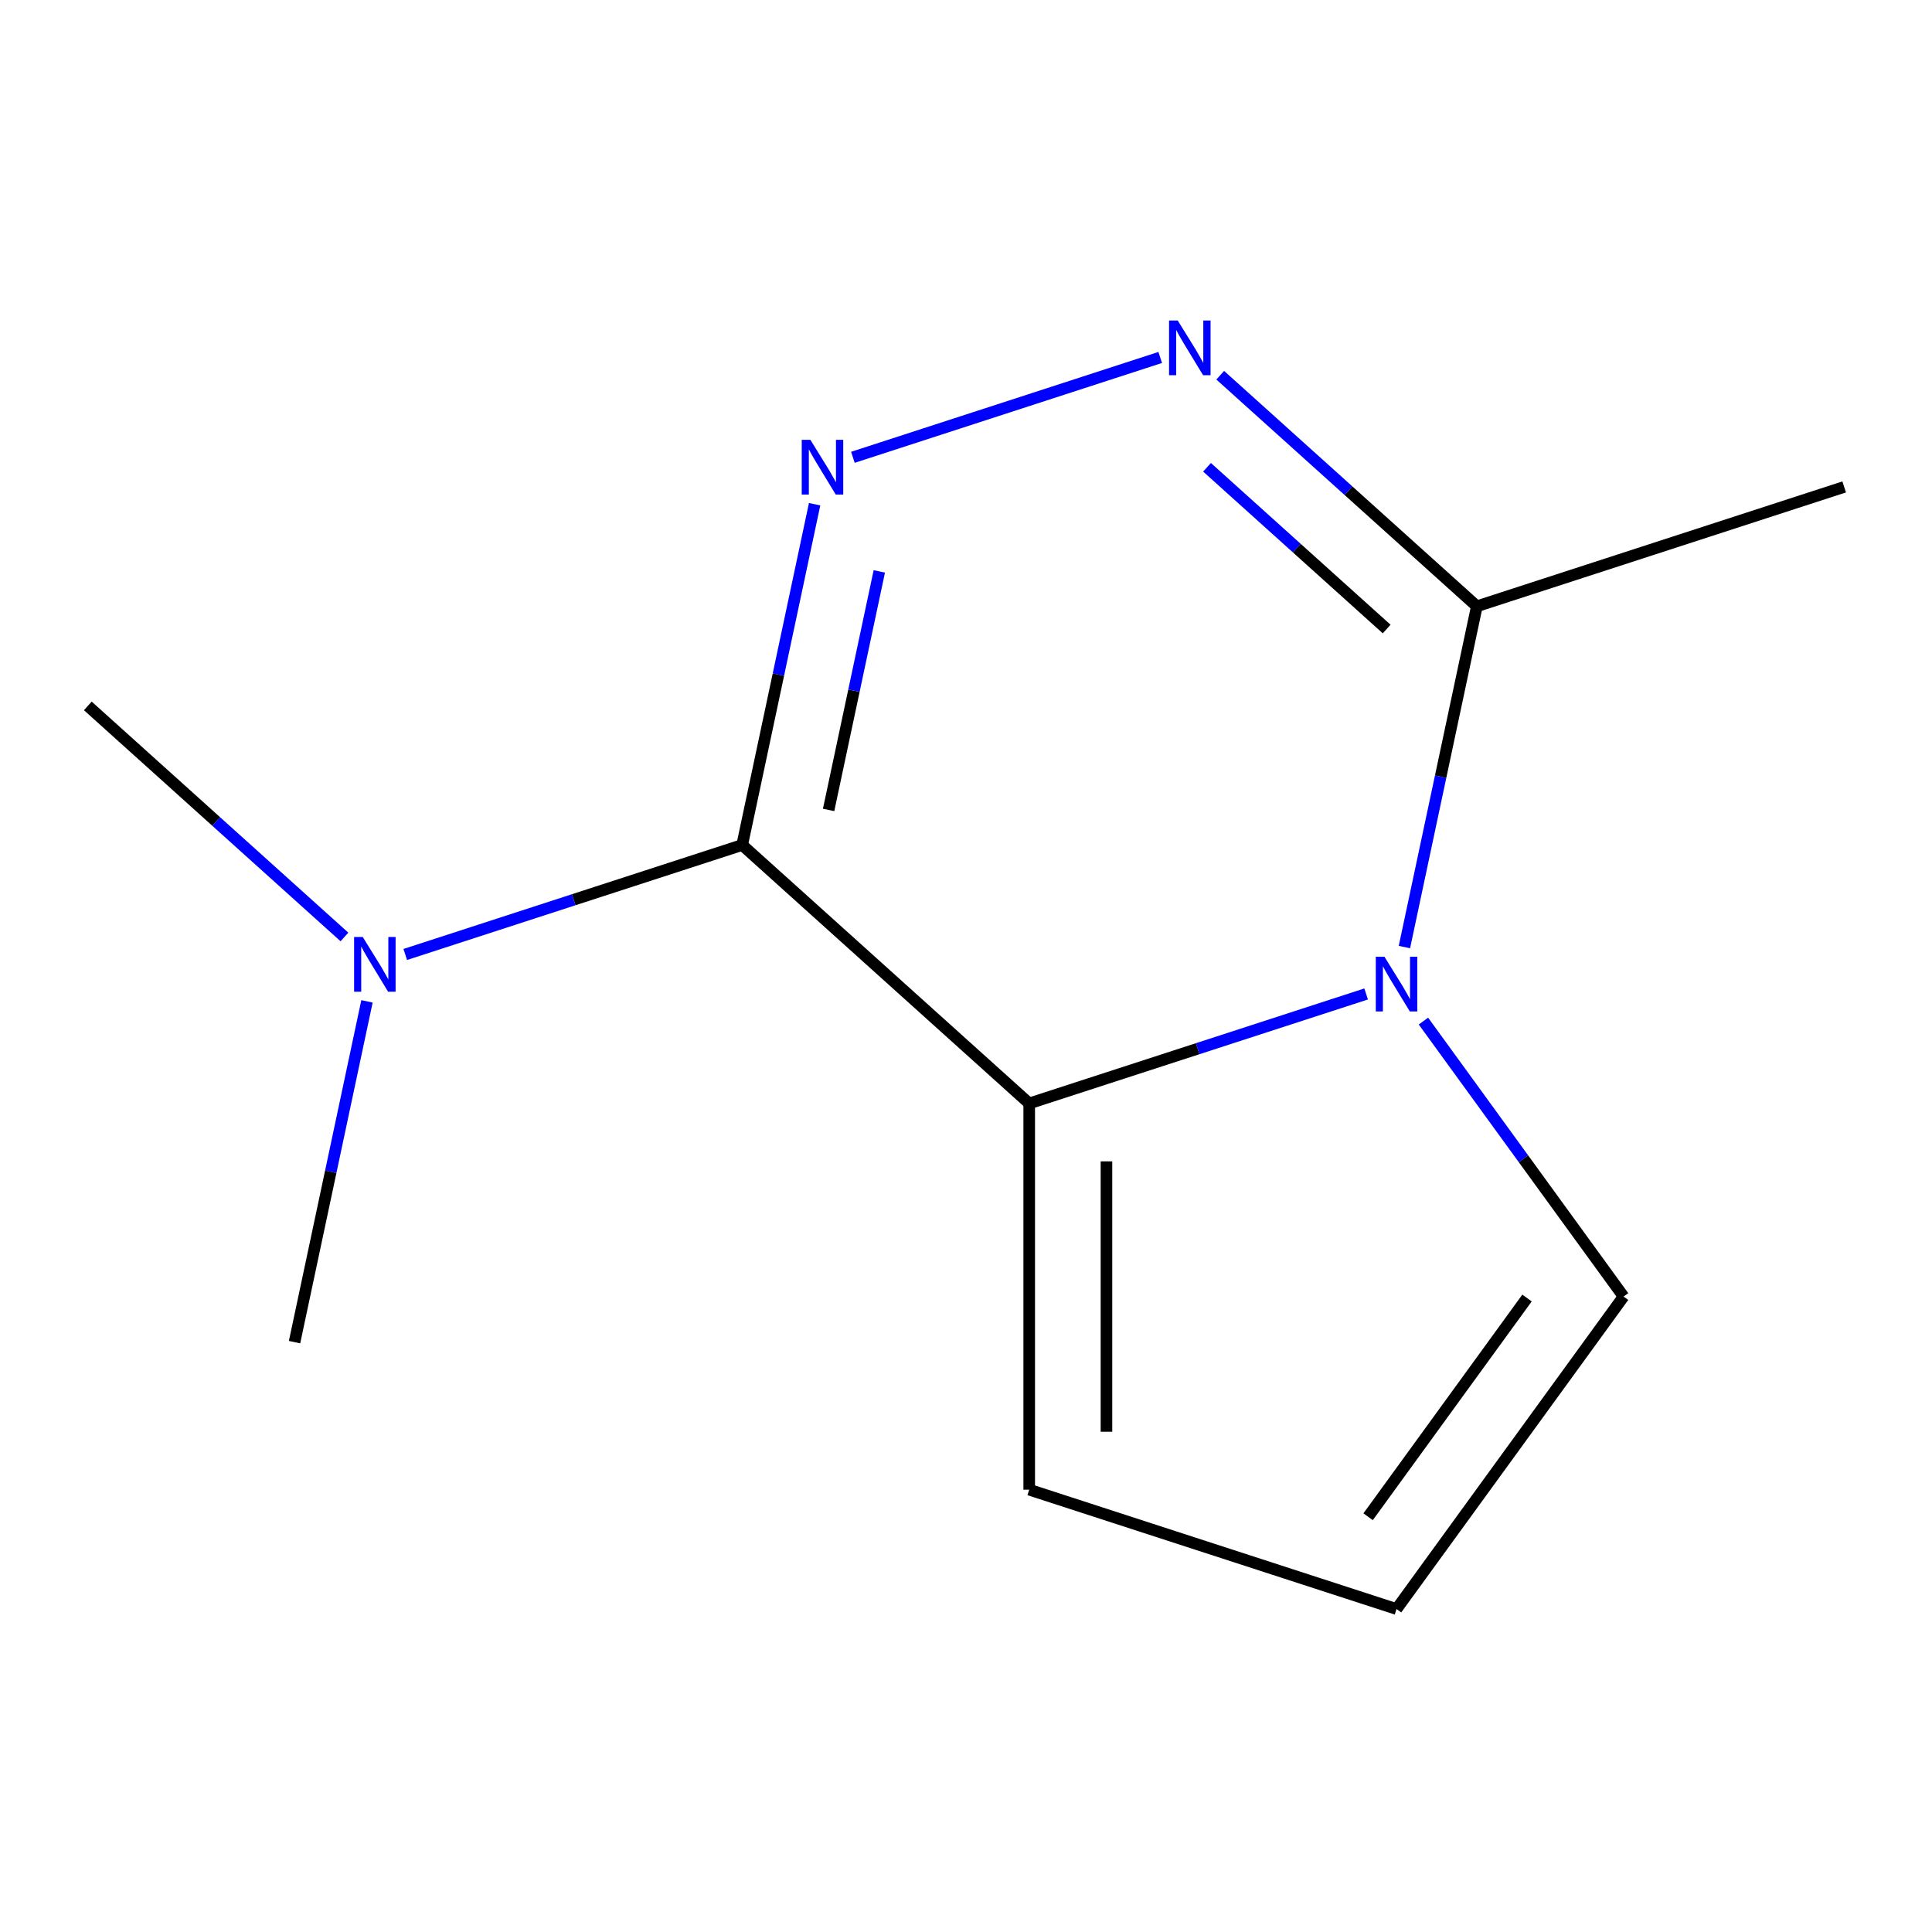 <?xml version='1.0' encoding='iso-8859-1'?>
<svg version='1.1' baseProfile='full'
              xmlns='http://www.w3.org/2000/svg'
                      xmlns:rdkit='http://www.rdkit.org/xml'
                      xmlns:xlink='http://www.w3.org/1999/xlink'
                  xml:space='preserve'
width='1000px' height='1000px' viewBox='0 0 1000 1000'>
<!-- END OF HEADER -->
<rect style='opacity:1.0;fill:#FFFFFF;stroke:none' width='1000' height='1000' x='0' y='0'> </rect>
<path class='bond-0' d='M 384.152,437.367 L 532.718,571.137' style='fill:none;fill-rule:evenodd;stroke:#000000;stroke-width:6px;stroke-linecap:butt;stroke-linejoin:miter;stroke-opacity:1' />
<path class='bond-1' d='M 384.152,437.367 L 402.898,349.173' style='fill:none;fill-rule:evenodd;stroke:#000000;stroke-width:6px;stroke-linecap:butt;stroke-linejoin:miter;stroke-opacity:1' />
<path class='bond-1' d='M 402.898,349.173 L 421.645,260.978' style='fill:none;fill-rule:evenodd;stroke:#0000FF;stroke-width:6px;stroke-linecap:butt;stroke-linejoin:miter;stroke-opacity:1' />
<path class='bond-1' d='M 428.885,419.222 L 442.008,357.486' style='fill:none;fill-rule:evenodd;stroke:#000000;stroke-width:6px;stroke-linecap:butt;stroke-linejoin:miter;stroke-opacity:1' />
<path class='bond-1' d='M 442.008,357.486 L 455.13,295.749' style='fill:none;fill-rule:evenodd;stroke:#0000FF;stroke-width:6px;stroke-linecap:butt;stroke-linejoin:miter;stroke-opacity:1' />
<path class='bond-5' d='M 384.152,437.367 L 296.955,465.699' style='fill:none;fill-rule:evenodd;stroke:#000000;stroke-width:6px;stroke-linecap:butt;stroke-linejoin:miter;stroke-opacity:1' />
<path class='bond-5' d='M 296.955,465.699 L 209.759,494.031' style='fill:none;fill-rule:evenodd;stroke:#0000FF;stroke-width:6px;stroke-linecap:butt;stroke-linejoin:miter;stroke-opacity:1' />
<path class='bond-2' d='M 532.718,571.137 L 619.915,542.805' style='fill:none;fill-rule:evenodd;stroke:#000000;stroke-width:6px;stroke-linecap:butt;stroke-linejoin:miter;stroke-opacity:1' />
<path class='bond-2' d='M 619.915,542.805 L 707.112,514.473' style='fill:none;fill-rule:evenodd;stroke:#0000FF;stroke-width:6px;stroke-linecap:butt;stroke-linejoin:miter;stroke-opacity:1' />
<path class='bond-7' d='M 532.718,571.137 L 532.718,771.053' style='fill:none;fill-rule:evenodd;stroke:#000000;stroke-width:6px;stroke-linecap:butt;stroke-linejoin:miter;stroke-opacity:1' />
<path class='bond-7' d='M 572.701,601.124 L 572.701,741.065' style='fill:none;fill-rule:evenodd;stroke:#000000;stroke-width:6px;stroke-linecap:butt;stroke-linejoin:miter;stroke-opacity:1' />
<path class='bond-3' d='M 441.455,236.707 L 600.524,185.022' style='fill:none;fill-rule:evenodd;stroke:#0000FF;stroke-width:6px;stroke-linecap:butt;stroke-linejoin:miter;stroke-opacity:1' />
<path class='bond-6' d='M 736.769,528.517 L 788.563,599.806' style='fill:none;fill-rule:evenodd;stroke:#0000FF;stroke-width:6px;stroke-linecap:butt;stroke-linejoin:miter;stroke-opacity:1' />
<path class='bond-6' d='M 788.563,599.806 L 840.357,671.095' style='fill:none;fill-rule:evenodd;stroke:#000000;stroke-width:6px;stroke-linecap:butt;stroke-linejoin:miter;stroke-opacity:1' />
<path class='bond-12' d='M 726.922,490.202 L 745.668,402.007' style='fill:none;fill-rule:evenodd;stroke:#0000FF;stroke-width:6px;stroke-linecap:butt;stroke-linejoin:miter;stroke-opacity:1' />
<path class='bond-12' d='M 745.668,402.007 L 764.414,313.812' style='fill:none;fill-rule:evenodd;stroke:#000000;stroke-width:6px;stroke-linecap:butt;stroke-linejoin:miter;stroke-opacity:1' />
<path class='bond-4' d='M 631.586,194.213 L 698,254.013' style='fill:none;fill-rule:evenodd;stroke:#0000FF;stroke-width:6px;stroke-linecap:butt;stroke-linejoin:miter;stroke-opacity:1' />
<path class='bond-4' d='M 698,254.013 L 764.414,313.812' style='fill:none;fill-rule:evenodd;stroke:#000000;stroke-width:6px;stroke-linecap:butt;stroke-linejoin:miter;stroke-opacity:1' />
<path class='bond-4' d='M 624.756,241.866 L 671.246,283.726' style='fill:none;fill-rule:evenodd;stroke:#0000FF;stroke-width:6px;stroke-linecap:butt;stroke-linejoin:miter;stroke-opacity:1' />
<path class='bond-4' d='M 671.246,283.726 L 717.736,325.586' style='fill:none;fill-rule:evenodd;stroke:#000000;stroke-width:6px;stroke-linecap:butt;stroke-linejoin:miter;stroke-opacity:1' />
<path class='bond-9' d='M 764.414,313.812 L 954.545,252.035' style='fill:none;fill-rule:evenodd;stroke:#000000;stroke-width:6px;stroke-linecap:butt;stroke-linejoin:miter;stroke-opacity:1' />
<path class='bond-10' d='M 178.283,484.974 L 111.869,425.174' style='fill:none;fill-rule:evenodd;stroke:#0000FF;stroke-width:6px;stroke-linecap:butt;stroke-linejoin:miter;stroke-opacity:1' />
<path class='bond-10' d='M 111.869,425.174 L 45.455,365.375' style='fill:none;fill-rule:evenodd;stroke:#000000;stroke-width:6px;stroke-linecap:butt;stroke-linejoin:miter;stroke-opacity:1' />
<path class='bond-11' d='M 189.949,518.302 L 171.202,606.497' style='fill:none;fill-rule:evenodd;stroke:#0000FF;stroke-width:6px;stroke-linecap:butt;stroke-linejoin:miter;stroke-opacity:1' />
<path class='bond-11' d='M 171.202,606.497 L 152.456,694.692' style='fill:none;fill-rule:evenodd;stroke:#000000;stroke-width:6px;stroke-linecap:butt;stroke-linejoin:miter;stroke-opacity:1' />
<path class='bond-13' d='M 840.357,671.095 L 722.849,832.83' style='fill:none;fill-rule:evenodd;stroke:#000000;stroke-width:6px;stroke-linecap:butt;stroke-linejoin:miter;stroke-opacity:1' />
<path class='bond-13' d='M 790.384,671.854 L 708.129,785.068' style='fill:none;fill-rule:evenodd;stroke:#000000;stroke-width:6px;stroke-linecap:butt;stroke-linejoin:miter;stroke-opacity:1' />
<path class='bond-8' d='M 532.718,771.053 L 722.849,832.83' style='fill:none;fill-rule:evenodd;stroke:#000000;stroke-width:6px;stroke-linecap:butt;stroke-linejoin:miter;stroke-opacity:1' />
<path  class='atom-2' d='M 419.457 227.66
L 428.737 242.66
Q 429.657 244.14, 431.137 246.82
Q 432.617 249.5, 432.697 249.66
L 432.697 227.66
L 436.457 227.66
L 436.457 255.98
L 432.577 255.98
L 422.617 239.58
Q 421.457 237.66, 420.217 235.46
Q 419.017 233.26, 418.657 232.58
L 418.657 255.98
L 414.977 255.98
L 414.977 227.66
L 419.457 227.66
' fill='#0000FF'/>
<path  class='atom-3' d='M 716.589 495.2
L 725.869 510.2
Q 726.789 511.68, 728.269 514.36
Q 729.749 517.04, 729.829 517.2
L 729.829 495.2
L 733.589 495.2
L 733.589 523.52
L 729.709 523.52
L 719.749 507.12
Q 718.589 505.2, 717.349 503
Q 716.149 500.8, 715.789 500.12
L 715.789 523.52
L 712.109 523.52
L 712.109 495.2
L 716.589 495.2
' fill='#0000FF'/>
<path  class='atom-4' d='M 609.588 165.883
L 618.868 180.883
Q 619.788 182.363, 621.268 185.043
Q 622.748 187.723, 622.828 187.883
L 622.828 165.883
L 626.588 165.883
L 626.588 194.203
L 622.708 194.203
L 612.748 177.803
Q 611.588 175.883, 610.348 173.683
Q 609.148 171.483, 608.788 170.803
L 608.788 194.203
L 605.108 194.203
L 605.108 165.883
L 609.588 165.883
' fill='#0000FF'/>
<path  class='atom-6' d='M 187.761 484.985
L 197.041 499.985
Q 197.961 501.465, 199.441 504.145
Q 200.921 506.825, 201.001 506.985
L 201.001 484.985
L 204.761 484.985
L 204.761 513.305
L 200.881 513.305
L 190.921 496.905
Q 189.761 494.985, 188.521 492.785
Q 187.321 490.585, 186.961 489.905
L 186.961 513.305
L 183.281 513.305
L 183.281 484.985
L 187.761 484.985
' fill='#0000FF'/>
</svg>
